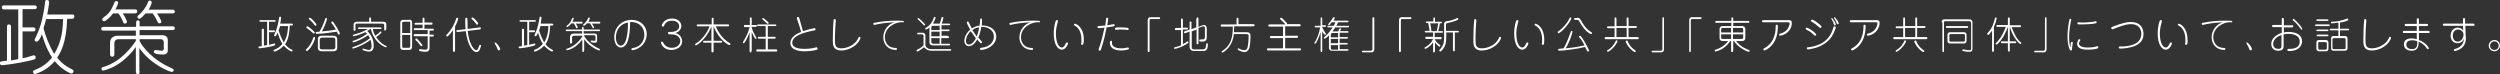<?xml version="1.0" encoding="utf-8"?>
<!-- Generator: Adobe Illustrator 18.1.1, SVG Export Plug-In . SVG Version: 6.00 Build 0)  -->
<svg version="1.1" id="レイヤー_1" xmlns="http://www.w3.org/2000/svg" xmlns:xlink="http://www.w3.org/1999/xlink" x="0px"
	 y="0px" viewBox="0 0 931.2 27.7" enable-background="new 0 0 931.2 27.7" xml:space="preserve">
<rect x="0" y="0" width="931.2" height="27.7" fill="#333333" stroke="none"/>
<g>
	<path fill="#FFFFFF" d="M2.6,10.2c0-0.6,0-1.1,0.7-1.1c0.8,0,0.8,0.5,0.8,1.1v12.3c0.8-0.1,2-0.3,2.7-0.5V3.5h-5
		c-0.5,0-1.1,0-1.1-0.7C0.7,2,1.2,2,1.8,2h10.8c0.5,0,1.1,0,1.1,0.7c0,0.7-0.5,0.7-1.1,0.7H8.4v6.8h3.7c0.6,0,1.1,0,1.1,0.7
		c0,0.8-0.5,0.8-1.1,0.8H8.4v10c1-0.2,1.6-0.3,3.1-0.8c0.3-0.1,0.9-0.3,1.1-0.3c0.3,0,0.7,0.2,0.7,0.8c0,0.6-0.2,0.7-2.3,1.2
		c-4.1,1-9.7,1.7-10.4,1.7c-0.1,0-0.6-0.1-0.6-0.8c0-0.6,0-0.6,2.6-0.9V10.2z M25,7c-0.2,9-2.6,12.8-3.7,14.5
		c2.2,2.6,3.7,3.4,5.5,4.3c0.4,0.2,0.6,0.4,0.6,0.7c0,0.4-0.4,0.9-0.8,0.9c-0.3,0-3.6-1.4-6.2-4.6c-0.8,0.8-2.5,2.9-6,4.3
		c-0.3,0.1-1.2,0.5-1.4,0.5c-0.5,0-0.7-0.6-0.7-0.9c0-0.3,0.1-0.4,0.6-0.6c2.1-0.9,4.3-1.9,6.5-4.7c-0.8-1.2-2.2-3.4-3.8-8.7
		c-0.3,0.9-1.1,2.8-1.9,2.8c-0.5,0-0.8-0.2-0.8-0.6c0-0.2,0-0.3,0.5-1.2c2.2-4.6,2.7-8.2,3.3-12C16.8,0.3,16.8,0,17.5,0
		c0.3,0,0.8,0.1,0.8,0.8c0,0.7-0.4,2.9-0.7,4.6h9c0.6,0,1.1,0,1.1,0.8C27.6,7,27.1,7,26.5,7H25z M17.2,7c-0.2,1-0.5,1.9-1,3.5
		c0.6,2.5,2.2,6.7,4,9.6c3-4.9,3.2-9.7,3.3-13H17.2z"/>
	<path fill="#FFFFFF" d="M52,26.5c0,0.5,0,1.1-0.7,1.1s-0.7-0.6-0.7-1.1v-9c-1,1.5-3.9,4.9-7.6,7c-2.5,1.4-4.6,1.8-4.6,1.8
		c-0.3,0-0.6-0.3-0.6-0.7c0-0.5,0.4-0.6,0.8-0.7c6.4-1.8,10.8-7.8,12-9.7v-0.6h-6.4c-1.3,0-1.6,0.9-1.6,1.4v4c0,0.6,0,1.1-0.8,1.1
		c-0.8,0-0.8-0.5-0.8-1.1v-4.3c0-0.2,0.1-1.2,0.9-1.8c0.6-0.5,1.5-0.6,2-0.6h6.7v-1.9H38.8c-0.5,0-1.1,0-1.1-0.7s0.5-0.7,1.1-0.7
		h11.9V8.7c0-0.5,0-1.1,0.7-1.1S52,8.2,52,8.7v1.1h12c0.6,0,1.1,0,1.1,0.7s-0.5,0.7-1.1,0.7H52v1.9h8.2c0.4,0,2.3,0,2.3,1.7v4
		c0,0.9-0.6,1.5-1.6,1.5c-0.9,0-3.6,0-3.6-1c0-0.5,0.3-0.7,0.6-0.7c0.4,0,2,0.3,2.3,0.3c0.2,0,0.8,0,0.8-0.8v-2.3
		c0-1-0.7-1.2-1.2-1.2H52v0.7c1.1,2.3,5.1,7,10.9,9.6c1.6,0.8,1.8,0.8,1.8,1.2c0,0.4-0.4,0.7-0.7,0.7c-0.6,0-7.6-2.5-12.1-8.9V26.5z
		 M42.1,5c-1,1.4-2.7,2.9-3.3,2.9c-0.5,0-0.7-0.4-0.7-0.7c0-0.3,0.1-0.5,1.5-1.5c1.6-1.3,2.2-2.8,3-4.7c0.1-0.3,0.3-0.6,0.7-0.6
		c0.4,0,0.7,0.3,0.7,0.6c0,0.5-0.6,1.8-1,2.5h7c0.6,0,1.1,0,1.1,0.7C51.1,5,50.5,5,49.9,5h-4.2c0.6,0.8,1.6,2.7,1.6,3.1
		c0,0.4-0.4,0.7-0.8,0.7c-0.4,0-0.5-0.2-0.7-0.8c-0.9-2-1.4-2.6-1.7-3H42.1z M64,3.6c0.6,0,1.1,0,1.1,0.7C65.1,5,64.6,5,64,5h-5.5
		c0.5,0.7,1.6,2.6,1.6,3.1c0,0.3-0.3,0.6-0.7,0.6c-0.4,0-0.5-0.1-0.8-0.8c-0.9-1.8-1.1-2-1.7-2.9h-2.7C53.7,5.6,52.4,7,51.9,7
		c-0.3,0-0.7-0.2-0.7-0.7c0-0.2,0-0.4,0.7-0.9c1-0.8,2.5-2.7,3.1-4.3c0.1-0.4,0.3-0.9,0.8-0.9c0.1,0,0.7,0.1,0.7,0.7
		c0,0.2-0.2,1.1-1.1,2.7H64z"/>
</g>
<g>
	<path fill="#FFFFFF" d="M97.5,11.2c0-0.3,0-0.5,0.4-0.5c0.4,0,0.4,0.2,0.4,0.5V17c0.4-0.1,0.9-0.2,1.2-0.2V8.1h-2.4
		c-0.3,0-0.5,0-0.5-0.3c0-0.3,0.3-0.3,0.5-0.3h5.1c0.3,0,0.5,0,0.5,0.3c0,0.3-0.3,0.3-0.5,0.3h-2v3.2h1.7c0.3,0,0.5,0,0.5,0.3
		c0,0.4-0.2,0.4-0.5,0.4h-1.7v4.7c0.5-0.1,0.7-0.2,1.5-0.4c0.1,0,0.4-0.1,0.5-0.1c0.2,0,0.3,0.1,0.3,0.4c0,0.3-0.1,0.3-1.1,0.6
		c-1.9,0.5-4.5,0.8-4.8,0.8c-0.1,0-0.3-0.1-0.3-0.4c0-0.3,0-0.3,1.2-0.4V11.2z M107.9,9.7c-0.1,4.2-1.2,6-1.7,6.8
		c1,1.2,1.7,1.6,2.5,2c0.2,0.1,0.3,0.2,0.3,0.3c0,0.2-0.2,0.4-0.4,0.4c-0.1,0-1.7-0.7-2.9-2.2c-0.4,0.4-1.2,1.3-2.8,2
		c-0.2,0.1-0.6,0.2-0.7,0.2c-0.3,0-0.3-0.3-0.3-0.4c0-0.2,0.1-0.2,0.3-0.3c1-0.4,2-0.9,3-2.2c-0.4-0.5-1-1.6-1.8-4.1
		c-0.2,0.4-0.5,1.3-0.9,1.3c-0.2,0-0.4-0.1-0.4-0.3c0-0.1,0-0.1,0.2-0.6c1-2.1,1.3-3.9,1.6-5.6c0.1-0.6,0.1-0.8,0.4-0.8
		c0.1,0,0.4,0,0.4,0.4c0,0.3-0.2,1.4-0.3,2.2h4.2c0.3,0,0.5,0,0.5,0.4c0,0.3-0.3,0.3-0.5,0.3H107.9z M104.3,9.7
		c-0.1,0.5-0.2,0.9-0.5,1.6c0.3,1.2,1.1,3.1,1.9,4.5c1.4-2.3,1.5-4.5,1.6-6.1H104.3z"/>
	<path fill="#FFFFFF" d="M117.4,14c0,0.5-0.7,2.4-1.7,3.7c-0.3,0.4-1.1,1.3-1.4,1.3c-0.2,0-0.4-0.2-0.4-0.4c0-0.1,0.1-0.2,0.6-0.7
		c1.3-1.3,1.8-2.8,2.2-3.9c0-0.1,0.1-0.2,0.3-0.2C117.3,13.6,117.4,13.9,117.4,14z M116.9,12.5c-0.2,0-0.2-0.1-0.7-0.5
		c-0.3-0.3-1-0.9-1.9-1.5c-0.1-0.1-0.2-0.2-0.2-0.3c0-0.3,0.2-0.4,0.4-0.4c0.4,0,2.8,2,2.8,2.5C117.2,12.3,117.1,12.5,116.9,12.5z
		 M117.5,9.6c-0.2,0-0.2-0.1-0.6-0.6c-0.1-0.1-0.5-0.7-1.6-1.7C115.1,7.2,115,7.1,115,7c0-0.3,0.3-0.4,0.4-0.4
		c0.5,0,2.6,2.3,2.5,2.7C117.8,9.5,117.7,9.6,117.5,9.6z M121,7.4c0.2-0.6,0.2-0.7,0.5-0.7c0.2,0,0.3,0.2,0.3,0.3
		c0,0.5-1,3.2-1.9,4.7c1.6-0.1,3.9-0.4,5.2-0.7c-0.5-0.9-1.2-1.9-1.4-2.1c-0.3-0.3-0.3-0.4-0.3-0.5c0-0.2,0.2-0.4,0.4-0.4
		s0.3,0.1,0.8,0.9c1.7,2.5,2,3.5,2,3.6c0,0.3-0.3,0.4-0.4,0.4c0,0-0.2,0-0.3-0.2c-0.1-0.1-0.4-0.7-0.4-0.9c-2.1,0.3-5.5,0.8-7.6,0.8
		c-0.2,0-0.3-0.2-0.3-0.4c0-0.2,0.1-0.3,0.2-0.3c0.1,0,1.1-0.1,1.2-0.1C120.1,9.9,120.6,8.5,121,7.4z M120.1,19.1
		c-0.7,0-1.7-0.1-1.7-1.3v-3.2c0-1,0.6-1.3,1.7-1.3h3.8c0.7,0,1.7,0.1,1.7,1.3v3.2c0,1-0.6,1.3-1.7,1.3H120.1z M123.9,18.4
		c0.8,0,1-0.4,1-0.8v-2.8c0-0.4-0.1-0.8-1-0.8h-3.8c-0.8,0-1,0.4-1,0.8v2.8c0,0.4,0.1,0.8,1,0.8H123.9z"/>
	<path fill="#FFFFFF" d="M143.7,17.6c-0.3,0-2.2-0.8-3.8-2.9c-1.5-2-1.7-3.8-1.8-4c-0.6,0.4-1,0.7-1.3,0.8c1.2,1.2,2.4,3,2.4,5.4
		c0,1.8-0.7,2.3-1.8,2.3c-0.6,0-1.8-0.3-2.2-0.5c-0.1-0.1-0.2-0.2-0.2-0.3c0-0.2,0.1-0.3,0.3-0.3c0.1,0,0.6,0.2,0.7,0.2
		c0.9,0.3,1.3,0.3,1.4,0.3c0.9,0,1-0.9,1-1.7c0-0.4-0.1-1.2-0.4-2.1c-2.1,1.8-6,3.3-6.5,3.3c-0.2,0-0.3-0.2-0.3-0.3
		c0-0.2,0.1-0.2,0.9-0.5c0.9-0.3,3.6-1.3,5.7-3.1c-0.2-0.4-0.4-0.7-0.7-1.1c-2.3,1.7-5.2,2.7-5.5,2.7c-0.2,0-0.3-0.2-0.3-0.3
		c0-0.2,0.1-0.3,0.8-0.5c0.4-0.1,2.7-1,4.6-2.4c-0.2-0.2-0.4-0.4-0.6-0.6c-2,1-4.3,1.5-4.4,1.5c-0.2,0-0.3-0.2-0.3-0.3
		c0-0.2,0.2-0.3,0.3-0.3c2.5-0.7,3.5-1.1,5.3-2.1h-3.2c-0.3,0-0.5,0-0.5-0.3c0-0.3,0.2-0.3,0.5-0.3h7.8c0.3,0,0.5,0,0.5,0.3
		c0,0.3-0.2,0.3-0.5,0.3h-2.7c0.1,1,0.5,1.9,0.9,2.5c0.9-0.6,1.2-0.9,1.7-1.4c0.1-0.1,0.2-0.2,0.3-0.2c0.2,0,0.3,0.2,0.3,0.3
		c0,0.4-1.4,1.4-2,1.8c0.5,0.7,1.7,2.4,3.7,3.3c0.1,0,0.3,0.1,0.3,0.3C144.1,17.4,144,17.6,143.7,17.6z M143.4,11.4
		c-0.3,0-0.3-0.3-0.3-0.5V9.4c0-0.5-0.4-0.6-0.7-0.6h-9.4c-0.6,0-0.6,0.4-0.6,0.5V11c0,0.3,0,0.5-0.3,0.5c-0.4,0-0.4-0.3-0.4-0.5
		V9.2c0-0.7,0.5-1.1,1.2-1.1h4.6V7c0-0.3,0-0.5,0.4-0.5c0.3,0,0.3,0.2,0.3,0.5v1.1h4.4c0.4,0,1.3,0,1.3,0.9v1.8
		C143.7,11.1,143.7,11.4,143.4,11.4z"/>
	<path fill="#FFFFFF" d="M152.5,7.3c0.7,0,1,0.5,1,1.1v8.9c0,0.7-0.2,1.3-1.2,1.3h-2.1c-0.8,0-1.1-0.4-1.1-1.1v-9
		c0-1,0.8-1.1,1.2-1.1H152.5z M152.8,12.2V8.6c0-0.3-0.1-0.5-0.4-0.5h-2c-0.6,0-0.6,0.3-0.6,0.6v3.6H152.8z M149.8,13v4.2
		c0,0.3,0,0.6,0.5,0.6h2c0.3,0,0.5-0.3,0.5-0.6V13H149.8z M160,12.9h1.1c0.3,0,0.5,0,0.5,0.3c0,0.4-0.2,0.4-0.5,0.4H160v4.2
		c0,0.8-0.2,1.5-1.7,1.5c-0.5,0-1.8-0.2-2-0.3c-0.1,0-0.2-0.1-0.2-0.3c0-0.2,0.1-0.4,0.3-0.4c0.1,0,0.2,0,0.3,0
		c1.2,0.2,1.2,0.2,1.6,0.2c0.6,0,1-0.1,1-0.8v-4.2h-4.7c-0.3,0-0.5,0-0.5-0.4c0-0.4,0.2-0.4,0.5-0.4h4.7v-1.5h-4.7
		c-0.3,0-0.5,0-0.5-0.3c0-0.4,0.2-0.4,0.5-0.4h2.8V9.2h-2.5c-0.3,0-0.5,0-0.5-0.3c0-0.4,0.2-0.4,0.5-0.4h2.5V7.1
		c0-0.3,0-0.5,0.3-0.5c0.4,0,0.4,0.2,0.4,0.5v1.3h2.5c0.3,0,0.5,0,0.5,0.4c0,0.4-0.2,0.4-0.5,0.4h-2.5v1.5h3c0.3,0,0.5,0,0.5,0.3
		c0,0.4-0.2,0.4-0.5,0.4H160V12.9z M157,17.2c-0.2,0-0.3-0.1-0.7-0.6c-0.4-0.7-1.2-1.4-1.3-1.5c-0.2-0.2-0.3-0.3-0.3-0.4
		c0-0.2,0.2-0.4,0.4-0.4c0.3,0,2.1,2.2,2.2,2.5C157.4,17,157.2,17.2,157,17.2z"/>
	<path fill="#FFFFFF" d="M169.5,18.8c0,0.3,0,0.5-0.4,0.5c-0.4,0-0.4-0.2-0.4-0.5v-7.6c-0.7,1.1-1.8,2.4-2.1,2.4
		c-0.2,0-0.4-0.2-0.4-0.4c0-0.1,0-0.2,0.4-0.5c2.1-2.3,2.8-4.3,3.3-5.7c0.1-0.2,0.1-0.4,0.4-0.4c0.2,0,0.4,0.1,0.4,0.3
		c0,0.2-0.4,1.5-1.2,3V18.8z M178.6,10.2c0.3,0,0.5-0.1,0.5,0.4c0,0.3-0.2,0.3-0.5,0.4l-4.4,0.5c0.4,4.2,2.1,7.2,3.3,7.2
		c0.4,0,0.7-0.8,0.9-1.4c0.1-0.4,0.2-0.6,0.4-0.6c0.1,0,0.4,0.1,0.4,0.3c0,0.2-0.3,0.9-0.4,1.2c-0.2,0.5-0.5,1.2-1.3,1.2
		c-1.6,0-3.4-2.9-4-7.8l-2.9,0.3c-0.3,0-0.6,0.1-0.6-0.4c0-0.3,0.2-0.3,0.5-0.3l2.9-0.3c-0.1-1.1-0.1-2.6-0.1-3.4
		c0-0.6,0-0.9,0.4-0.9c0.4,0,0.4,0.2,0.4,0.7c0,1.7,0.1,2.8,0.1,3.5L178.6,10.2z M177.7,9.2c-0.2,0-0.2-0.1-0.5-0.5
		c-0.8-1-0.8-1-1.4-1.5c-0.1-0.1-0.2-0.1-0.2-0.3c0-0.1,0.1-0.4,0.4-0.4c0.4,0,2.1,1.8,2.1,2.2C178.1,9.1,177.8,9.2,177.7,9.2z"/>
	<path fill="#FFFFFF" d="M185.5,18.7c-0.1-0.1-0.4-1-0.5-1.2c-0.1-0.2-0.8-1.4-0.8-1.5c0-0.1,0.1-0.2,0.2-0.2c0.5,0,1.9,1.8,1.9,2.5
		c0,0.3-0.2,0.4-0.4,0.4C185.7,18.8,185.6,18.8,185.5,18.7z"/>
	<path fill="#FFFFFF" d="M194.4,11.2c0-0.3,0-0.5,0.4-0.5c0.4,0,0.4,0.2,0.4,0.5V17c0.4-0.1,0.9-0.2,1.2-0.2V8.1H194
		c-0.3,0-0.5,0-0.5-0.3c0-0.3,0.3-0.3,0.5-0.3h5.1c0.3,0,0.5,0,0.5,0.3c0,0.3-0.3,0.3-0.5,0.3h-2v3.2h1.7c0.3,0,0.5,0,0.5,0.3
		c0,0.4-0.2,0.4-0.5,0.4h-1.7v4.7c0.5-0.1,0.7-0.2,1.5-0.4c0.1,0,0.4-0.1,0.5-0.1c0.2,0,0.3,0.1,0.3,0.4c0,0.3-0.1,0.3-1.1,0.6
		c-1.9,0.5-4.5,0.8-4.8,0.8c-0.1,0-0.3-0.1-0.3-0.4c0-0.3,0-0.3,1.2-0.4V11.2z M204.9,9.7c-0.1,4.2-1.2,6-1.7,6.8
		c1,1.2,1.7,1.6,2.5,2c0.2,0.1,0.3,0.2,0.3,0.3c0,0.2-0.2,0.4-0.4,0.4c-0.1,0-1.7-0.7-2.9-2.2c-0.4,0.4-1.2,1.3-2.8,2
		c-0.2,0.1-0.6,0.2-0.7,0.2c-0.3,0-0.3-0.3-0.3-0.4c0-0.2,0.1-0.2,0.3-0.3c1-0.4,2-0.9,3-2.2c-0.4-0.5-1-1.6-1.8-4.1
		c-0.2,0.4-0.5,1.3-0.9,1.3c-0.2,0-0.4-0.1-0.4-0.3c0-0.1,0-0.1,0.2-0.6c1-2.1,1.3-3.9,1.6-5.6c0.1-0.6,0.1-0.8,0.4-0.8
		c0.1,0,0.4,0,0.4,0.4c0,0.3-0.2,1.4-0.3,2.2h4.2c0.3,0,0.5,0,0.5,0.4c0,0.3-0.3,0.3-0.5,0.3H204.9z M201.3,9.7
		c-0.1,0.5-0.2,0.9-0.5,1.6c0.3,1.2,1.1,3.1,1.9,4.5c1.4-2.3,1.5-4.5,1.6-6.1H201.3z"/>
	<path fill="#FFFFFF" d="M217.5,18.9c0,0.2,0,0.5-0.3,0.5c-0.3,0-0.3-0.3-0.3-0.5v-4.2c-0.5,0.7-1.8,2.3-3.5,3.2
		c-1.2,0.7-2.1,0.8-2.2,0.8c-0.1,0-0.3-0.1-0.3-0.3c0-0.2,0.2-0.3,0.4-0.3c3-0.9,5.1-3.6,5.6-4.5v-0.3h-3c-0.6,0-0.8,0.4-0.8,0.6
		v1.8c0,0.3,0,0.5-0.4,0.5c-0.4,0-0.4-0.2-0.4-0.5v-2c0-0.1,0.1-0.5,0.4-0.9c0.3-0.2,0.7-0.3,1-0.3h3.1v-0.9h-5.6
		c-0.3,0-0.5,0-0.5-0.3c0-0.3,0.3-0.3,0.5-0.3h5.6v-0.5c0-0.2,0-0.5,0.3-0.5c0.3,0,0.3,0.3,0.3,0.5V11h5.6c0.3,0,0.5,0,0.5,0.3
		c0,0.3-0.3,0.3-0.5,0.3h-5.6v0.9h3.9c0.2,0,1.1,0,1.1,0.8v1.9c0,0.4-0.3,0.7-0.7,0.7c-0.4,0-1.7,0-1.7-0.5c0-0.2,0.1-0.3,0.3-0.3
		c0.2,0,0.9,0.1,1.1,0.1c0.1,0,0.4,0,0.4-0.4v-1.1c0-0.5-0.3-0.6-0.6-0.6h-3.6v0.3c0.5,1.1,2.4,3.2,5.1,4.5c0.8,0.4,0.8,0.4,0.8,0.6
		c0,0.2-0.2,0.3-0.3,0.3c-0.3,0-3.5-1.2-5.6-4.2V18.9z M212.8,8.8c-0.5,0.6-1.3,1.3-1.5,1.3c-0.2,0-0.3-0.2-0.3-0.3
		c0-0.2,0.1-0.2,0.7-0.7c0.7-0.6,1-1.3,1.4-2.2c0.1-0.1,0.1-0.3,0.3-0.3c0.2,0,0.3,0.2,0.3,0.3c0,0.2-0.3,0.8-0.5,1.2h3.3
		c0.3,0,0.5,0,0.5,0.3c0,0.4-0.2,0.4-0.5,0.4h-2c0.3,0.4,0.7,1.2,0.7,1.4c0,0.2-0.2,0.3-0.4,0.3c-0.2,0-0.2-0.1-0.3-0.4
		c-0.4-0.9-0.7-1.2-0.8-1.4H212.8z M223.1,8.1c0.3,0,0.5,0,0.5,0.3c0,0.4-0.2,0.4-0.5,0.4h-2.6c0.2,0.3,0.8,1.2,0.8,1.4
		c0,0.2-0.1,0.3-0.3,0.3c-0.2,0-0.2-0.1-0.4-0.4c-0.4-0.8-0.5-0.9-0.8-1.4h-1.2c-0.2,0.3-0.8,0.9-1.1,0.9c-0.2,0-0.3-0.1-0.3-0.3
		c0-0.1,0-0.2,0.3-0.4c0.5-0.4,1.2-1.2,1.5-2c0.1-0.2,0.1-0.4,0.4-0.4c0.1,0,0.3,0.1,0.3,0.3c0,0.1-0.1,0.5-0.5,1.3H223.1z"/>
	<path fill="#FFFFFF" d="M235.5,18.7c-0.3,0-0.3-0.3-0.3-0.4c0-0.3,0.3-0.4,0.5-0.4c1-0.2,2.6-0.5,3.7-2.5c0.5-0.9,0.6-1.7,0.6-2.5
		c0-2.3-1.5-4.8-5.3-4.7c0,4.6-0.7,7-1.2,7.9c-0.5,0.9-1.3,1.6-2.2,1.6c-1.7,0-2.5-1.9-2.5-3.8c0-3.7,2.7-6.5,6.5-6.5
		c3,0,5.6,2,5.6,5.4C240.7,17.3,236.7,18.7,235.5,18.7z M229.4,14c0,2.1,1.1,3,1.8,3c2.9,0,2.7-8.5,2.7-8.6
		C231.4,8.8,229.4,10.8,229.4,14z"/>
	<path fill="#FFFFFF" d="M249.2,12.7c-0.3,0-0.4-0.2-0.4-0.4c0-0.2,0.1-0.4,0.4-0.4h0.6c1.5,0,3.2-0.6,3.2-2.1
		c0-1.2-1.1-2.1-2.7-2.1c-1.3,0-2.4,0.5-2.9,1.8c-0.1,0.3-0.2,0.4-0.5,0.4c-0.3,0-0.4-0.3-0.4-0.4c0-0.4,0.9-2.6,3.8-2.6
		c2.5,0,3.5,1.6,3.5,2.8c0,0.6-0.3,1.3-0.8,1.8c-0.4,0.4-0.8,0.6-1.4,0.8c2.1,0.5,2.5,2.4,2.5,3.1c0,1.7-1.6,3.2-4,3.2
		c-3.1,0-3.9-2.4-3.9-2.7c0-0.3,0.2-0.4,0.4-0.4c0.2,0,0.3,0.1,0.5,0.5c0.9,1.8,2.8,1.8,3.2,1.8c2.2,0,3.1-1.5,3.1-2.5
		c0-1.1-0.9-2.5-3.3-2.5H249.2z"/>
	<path fill="#FFFFFF" d="M265.8,9.8v5.4h2.7c0.3,0,0.5,0,0.5,0.3c0,0.4-0.2,0.4-0.5,0.4h-2.7V19c0,0.3,0,0.5-0.4,0.5
		c-0.4,0-0.4-0.2-0.4-0.5v-3.1h-2.6c-0.3,0-0.5,0-0.5-0.3c0-0.4,0.2-0.4,0.5-0.4h2.6V9.8h0c-0.5,1.4-1.6,3.4-3.2,5.1
		c-0.4,0.5-2.2,2-2.6,2c-0.3,0-0.3-0.3-0.3-0.3c0-0.2,0.1-0.3,0.9-0.8c1.2-0.8,3.5-3.2,4.5-6h-4.3c-0.3,0-0.5,0-0.5-0.3
		c0-0.3,0.2-0.4,0.5-0.4h5.1v-2c0-0.3,0-0.5,0.3-0.5c0.4,0,0.4,0.2,0.4,0.5v2h5.3c0.3,0,0.5,0,0.5,0.3c0,0.4-0.2,0.4-0.5,0.4h-4.5
		c0.5,1.2,2,4.3,4.8,6c0.6,0.4,0.7,0.4,0.7,0.6c0,0.2-0.2,0.4-0.4,0.4C271.2,16.8,267.7,14.7,265.8,9.8L265.8,9.8z"/>
	<path fill="#FFFFFF" d="M279.9,19c0,0.3,0,0.5-0.3,0.5c-0.4,0-0.4-0.2-0.4-0.5v-7c-0.4,1.2-1.1,2.8-1.8,3.8
		c-0.1,0.1-0.2,0.3-0.4,0.3c-0.2,0-0.3-0.2-0.3-0.3c0-0.1,0.1-0.2,0.2-0.4c1.5-2.4,2.1-4.4,2.3-5.3h-1.6c-0.3,0-0.5,0-0.5-0.4
		c0-0.4,0.2-0.4,0.5-0.4h1.7V7c0-0.3,0-0.5,0.3-0.5c0.4,0,0.4,0.2,0.4,0.5v2.3h1.4c0.3,0,0.5,0,0.5,0.3c0,0.4-0.2,0.4-0.5,0.4h-1.4
		v0.3c0.4,1.4,1,2.4,1.7,3.7c0,0.1,0.1,0.2,0.1,0.2c0,0.2-0.2,0.3-0.3,0.3c-0.4,0-1.1-1.7-1.5-2.5V19z M286,13.7h2.4
		c0.3,0,0.5,0,0.5,0.3c0,0.4-0.2,0.4-0.5,0.4H286v4h3c0.3,0,0.5,0,0.5,0.4s-0.2,0.4-0.5,0.4h-6.8c-0.3,0-0.5,0-0.5-0.4
		s0.2-0.4,0.5-0.4h3v-4h-2.4c-0.3,0-0.5,0-0.5-0.3c0-0.4,0.2-0.4,0.5-0.4h2.4V9.7h-2.7c-0.2,0-0.5,0-0.5-0.3c0-0.3,0.3-0.3,0.5-0.3
		h6.2c0.2,0,0.5,0,0.5,0.3c0,0.3-0.3,0.3-0.5,0.3H286V13.7z M286,8.9c-0.2,0-0.2-0.1-0.8-0.6c-0.2-0.2-1.1-1-1.2-1.1
		c-0.1-0.1-0.1-0.1-0.1-0.2c0-0.2,0.2-0.3,0.3-0.3c0.2,0,0.8,0.5,1.1,0.8c1,0.8,1,0.9,1,1C286.3,8.9,286,8.9,286,8.9z"/>
	<path fill="#FFFFFF" d="M304.3,18.5c-0.9,0.4-3.4,0.6-4.6,0.6c-1,0-5.3,0-5.3-3.1c0-2.2,2.4-3.5,4-4.1c-0.2-0.7-0.9-3.1-1.2-3.9
		c-0.4-1.1-0.4-1.2-0.4-1.3c0-0.3,0.3-0.4,0.5-0.4c0.2,0,0.3,0.1,0.4,0.4c0.2,0.6,0.2,0.6,1.4,4.9c2.5-0.8,4-1.1,4.2-1.1
		c0.1,0,0.5,0,0.5,0.4c0,0.3-0.1,0.4-0.9,0.5c-3.4,0.7-7.8,1.9-7.8,4.5c0,2,2.6,2.3,4.7,2.3c1.1,0,2.2-0.1,3.1-0.3
		c0.2,0,1-0.3,1.2-0.3c0.2,0,0.4,0.2,0.4,0.4C304.6,18.4,304.4,18.5,304.3,18.5z"/>
	<path fill="#FFFFFF" d="M319,16.5c-1.5,1.4-3.6,2.3-5.6,2.3c-3.2,0-3.2-2.2-3.2-3.8c0-2.5,0.1-5.6,0.3-7.4c0-0.2,0-0.5,0.4-0.5
		c0.3,0,0.4,0.2,0.4,0.4c0,0.1,0,0.3,0,0.4c0,0.4-0.2,2.4-0.2,2.9c-0.1,1.5-0.1,3.5-0.1,3.9c0,2,0,3.3,2.4,3.3c1.8,0,5-1,6.3-3.8
		c0.2-0.4,0.2-0.5,0.4-0.5c0.1,0,0.4,0.1,0.4,0.4C320.5,14.4,320.1,15.4,319,16.5z"/>
	<path fill="#FFFFFF" d="M336.1,8.3c-0.1,0-0.5,0-0.6,0c-1.8,0-5.9,1.7-5.9,5.6c0,1.3,0.7,3.6,3.3,3.9c0.2,0,0.9,0.1,1,0.1
		c0,0,0.2,0.1,0.2,0.3c0,0.4-0.3,0.4-0.4,0.4c-2.8,0-4.7-2-4.7-4.7c0-2.6,1.7-4.9,4.2-5.6c-1.8,0.1-3.7,0.2-6.2,0.7
		c-0.2,0-1.2,0.3-1.3,0.3c-0.2,0-0.4-0.2-0.4-0.4c0-0.4,0.2-0.4,0.4-0.4c2.8-0.6,5.6-0.8,8.4-0.8c2.5,0,2.6,0.1,2.6,0.4
		S336.3,8.3,336.1,8.3z"/>
	<path fill="#FFFFFF" d="M344,13.5c0-0.3-0.1-0.7-0.5-0.7h-1.4c-0.3,0-0.5,0-0.5-0.3s0.3-0.3,0.5-0.3h1.7c0,0,0.9,0.1,0.9,1.1v3.4
		c0,0.9,0.9,1.3,1.1,1.4c0.4,0.2,0.7,0.2,1.7,0.2h6.3c0.3,0,0.5,0,0.5,0.3c0,0.3-0.3,0.3-0.5,0.3H347c-1.1,0-2.1-0.4-2.8-1.3
		c-0.6,0.5-2.2,1.6-2.5,1.6c-0.2,0-0.3-0.2-0.3-0.4c0-0.2,0.2-0.3,0.3-0.3c0.5-0.3,1.3-0.6,2.3-1.6c0-0.1,0-0.2,0-0.3V13.5z
		 M344.6,9.2c0,0.1,0,0.3-0.3,0.3c-0.1,0-0.2-0.1-0.3-0.2c-0.2-0.2-1.3-1.4-1.8-1.8c-0.4-0.3-0.4-0.3-0.4-0.5c0-0.2,0.1-0.3,0.3-0.3
		C342.3,6.7,344.6,8.9,344.6,9.2z M353,13.5c0.3,0,0.5,0,0.5,0.3c0,0.4-0.2,0.4-0.5,0.4h-2.4v2.1h2.8c0.2,0,0.5,0,0.5,0.3
		c0,0.3-0.3,0.3-0.5,0.3h-5.7c-1.5,0-1.5-0.8-1.5-1.3v-5.3c-0.5,0.4-1.1,0.7-1.3,0.7c-0.2,0-0.3-0.1-0.3-0.3c0-0.2,0.1-0.2,0.2-0.3
		c0.6-0.4,2-1.2,2.7-3c0.4-1,0.4-1.1,0.6-1.1c0.2,0,0.4,0.1,0.4,0.3c0,0.2-0.4,1.2-1,2.2h2.5c0.3-0.9,0.5-1.3,0.7-2.2
		c0-0.2,0.1-0.3,0.3-0.3c0.2,0,0.4,0.1,0.4,0.3c0,0.1-0.2,1.1-0.6,2.2h2.6c0.2,0,0.5,0,0.5,0.3s-0.3,0.3-0.5,0.3h-2.7v1.6h2.5
		c0.3,0,0.5,0,0.5,0.3c0,0.3-0.3,0.3-0.5,0.3h-2.5v1.7H353z M350,9.6h-2.6c-0.1,0-0.5,0.1-0.5,0.6v1h3.1V9.6z M350,13.5v-1.7h-3.1
		v1.7H350z M346.9,14.2v1.4c0,0.2,0.1,0.7,0.8,0.7h2.3v-2.1H346.9z"/>
	<path fill="#FFFFFF" d="M365.4,18.6c-0.3,0-0.4-0.3-0.4-0.4c0-0.3,0.3-0.3,0.4-0.4c3.7-0.3,4.8-2.6,4.8-4.2c0-2.3-2.2-3.7-4.7-3.6
		c-0.1,0.9-0.5,2.7-1.1,4c0.2,0.2,1.2,1.3,1.3,1.5c0,0.1,0.1,0.2,0.1,0.3c0,0.2-0.2,0.3-0.4,0.3c-0.3,0-1.1-1.1-1.4-1.4
		c-0.2,0.3-1.3,2.5-3.1,2.5c-0.8,0-1.7-0.6-1.7-2c0-1.1,0.5-2.7,2.2-4.2c-0.9-1.4-1.3-2.5-1.3-2.6c0-0.3,0.3-0.4,0.4-0.4
		c0.1,0,0.2,0.1,0.3,0.2c0.4,0.7,0.8,1.8,1.2,2.4c1.2-0.8,2.3-1,2.9-1.1c0.1-0.7,0.1-1.6,0.2-2.3c0-0.2,0.1-0.3,0.4-0.3
		c0.3,0,0.3,0.3,0.3,0.6c0,0.8-0.1,1.7-0.1,2c2.6-0.1,5.4,1.2,5.4,4.3C370.9,17.1,367.3,18.6,365.4,18.6z M361.6,11.6
		c-1.1,1-1.8,2.3-1.8,3.7c0,0.6,0.3,1.3,1.1,1.3c1.3,0,2.2-1.6,2.6-2.3C362.8,13.3,362.2,12.5,361.6,11.6z M362.2,11.2
		c0.4,0.6,1.1,1.7,1.6,2.4c0.6-1.4,0.9-3.2,0.9-3.4C363.8,10.3,363.1,10.5,362.2,11.2z"/>
	<path fill="#FFFFFF" d="M386.8,8.3c-0.1,0-0.5,0-0.6,0c-1.8,0-5.9,1.7-5.9,5.6c0,1.3,0.7,3.6,3.3,3.9c0.2,0,0.9,0.1,1,0.1
		c0,0,0.2,0.1,0.2,0.3c0,0.4-0.3,0.4-0.4,0.4c-2.8,0-4.7-2-4.7-4.7c0-2.6,1.7-4.9,4.2-5.6c-1.8,0.1-3.7,0.2-6.2,0.7
		c-0.2,0-1.2,0.3-1.3,0.3c-0.2,0-0.4-0.2-0.4-0.4c0-0.4,0.2-0.4,0.4-0.4c2.8-0.6,5.6-0.8,8.4-0.8c2.5,0,2.6,0.1,2.6,0.4
		S387,8.3,386.8,8.3z"/>
	<path fill="#FFFFFF" d="M395.5,18.5c-1.5,0-3-2-3-6c0-2.8,0.7-4.7,0.8-4.8c0,0,0.1-0.2,0.4-0.2c0.1,0,0.2,0,0.2,0
		c0.1,0.1,0.2,0.2,0.2,0.3c0,0-0.2,0.5-0.2,0.8c-0.4,1.5-0.6,2.5-0.6,3.9c0,3.6,1.2,5.2,2.2,5.2c0.6,0,1-0.5,1.4-1.4
		c0.2-0.3,0.2-0.5,0.5-0.5c0.2,0,0.4,0.1,0.4,0.4S397,18.5,395.5,18.5z M403.4,16.6c-0.1,0.1-0.2,0.1-0.4,0.1c-0.1,0-0.3,0-0.3-0.4
		c0-0.1,0.1-0.5,0.1-0.6c0-0.4,0-0.8,0-1.1c0-2-0.7-4.1-2.4-5c-0.3-0.2-0.4-0.2-0.4-0.4c0-0.2,0.2-0.4,0.4-0.4
		c0.2,0,0.6,0.3,0.9,0.4c2.4,1.7,2.4,4.8,2.4,5.6C403.7,15.2,403.7,16.3,403.4,16.6z"/>
	<path fill="#FFFFFF" d="M412,7c0-0.2,0.1-0.4,0.4-0.4c0.4,0,0.4,0.3,0.4,0.4c0,0.3-0.3,2-0.4,2.4c0.4,0,2.2-0.4,2.4-0.4
		c0.2,0,0.4,0.1,0.4,0.4c0,0.2-0.1,0.3-0.4,0.4c-0.3,0.1-1.8,0.3-2.6,0.4c-0.9,4.9-2.1,8.3-2.2,8.4c-0.1,0.2-0.2,0.3-0.4,0.3
		c-0.2,0-0.4-0.1-0.4-0.3c0-0.1,0.1-0.4,0.1-0.5c1.1-3,1.6-5.6,2.1-7.8c-0.4,0.1-1.9,0.2-2.2,0.2c-0.3,0-0.4-0.1-0.4-0.4
		c0-0.2,0.1-0.4,0.4-0.4c0.3,0,2.1-0.2,2.5-0.2C411.8,8.7,411.9,7.6,412,7z M414.2,15.5c0,0.2,0,0.6,0,0.8c0.1,0.6,0.7,1.7,3.4,1.7
		c1.2,0,1.9-0.2,2.4-0.3c0.1,0,0.2,0,0.2,0c0.2,0,0.3,0.2,0.3,0.4c0,0.2-0.1,0.3-0.2,0.3c-0.2,0.1-1.3,0.4-2.7,0.4
		c-1.9,0-4.2-0.5-4.2-2.9c0-0.5,0.1-0.7,0.5-0.7C414,15.2,414.2,15.2,414.2,15.5z M420,11.2c-0.1,0-0.1,0-0.4-0.1
		c-0.3,0-0.9-0.1-1.9-0.1c-0.6,0-1.1,0-1.6,0.1c-0.2,0-0.4,0-0.4,0c-0.4,0-0.4-0.3-0.4-0.4c0-0.2,0.1-0.3,0.3-0.4
		c0.2-0.1,1.6-0.1,2.2-0.1c1,0,1.9,0.1,2.3,0.2c0.3,0.1,0.3,0.2,0.3,0.4C420.4,11.1,420.3,11.2,420,11.2z"/>
	<path fill="#FFFFFF" d="M431.7,7.1h-3.1c-0.4,0-0.4,0.4-0.4,0.6v11.3c0,0.4-0.3,0.4-0.4,0.4c-0.3,0-0.3-0.3-0.3-0.4V7.8
		c0-0.5,0-1.4,1.1-1.4h3.1c0.1,0,0.4,0,0.4,0.3C432.2,7.1,431.9,7.1,431.7,7.1z"/>
	<path fill="#FFFFFF" d="M440.4,16.5c0.4-0.2,0.9-0.4,1.5-0.8c0.3-0.2,0.4-0.3,0.4-0.3c0.3,0,0.4,0.3,0.4,0.4c0,0.2-0.5,0.5-1,0.8
		c-2.4,1.4-4.1,1.6-4.1,1.6c-0.2,0-0.3-0.1-0.3-0.3c0-0.1,0.1-0.3,0.3-0.3c1.5-0.4,1.6-0.4,2.3-0.7v-5.7h-1.8c-0.3,0-0.5,0-0.5-0.4
		c0-0.3,0.3-0.4,0.5-0.4h1.8V7.4c0-0.3,0-0.5,0.3-0.5c0.4,0,0.4,0.3,0.4,0.5v2.9h1.4c0.3,0,0.5,0,0.5,0.4c0,0.3-0.3,0.3-0.5,0.3
		h-1.4V16.5z M445.7,7c0-0.3,0-0.5,0.3-0.5c0.4,0,0.4,0.2,0.4,0.5V10l1.6-0.6c0.1,0,0.2-0.1,0.4-0.1c1,0,1.1,1,1.1,1.4v3
		c0,0.8,0,1.8-1.8,1.8c-0.9,0-1-0.2-1-0.4c0-0.2,0.1-0.4,0.3-0.4c0.1,0,0.5,0,0.6,0c1.2,0,1.2-0.4,1.2-1.2v-2.9c0-0.3,0-0.8-0.5-0.8
		c-0.1,0-0.2,0-0.2,0l-1.7,0.6v5.6c0,0.3,0,0.5-0.3,0.5c-0.4,0-0.4-0.2-0.4-0.5V11l-1.8,0.7v5.9c0,0.7,0.5,0.8,1,0.8h2.9
		c1.1,0,1.3-0.4,1.4-1.3c0.1-0.9,0.1-1,0.4-1s0.3,0.3,0.3,0.4c0,2.5-1,2.5-2.1,2.5h-2.9c-1.2,0-1.8-0.6-1.8-1.5v-5.7l-1.5,0.5
		c-0.1,0-0.2,0.1-0.3,0.1c-0.1,0-0.3-0.2-0.3-0.4s0.2-0.3,0.4-0.4l1.7-0.6V8.5c0-0.3,0-0.5,0.3-0.5c0.4,0,0.4,0.2,0.4,0.5v2.4
		l1.8-0.7V7z"/>
	<path fill="#FFFFFF" d="M460.6,9V7.1c0-0.3,0-0.5,0.4-0.5c0.3,0,0.3,0.3,0.3,0.5V9h5.5c0.3,0,0.5,0,0.5,0.4c0,0.4-0.3,0.4-0.5,0.4
		h-7.1c0,1.4-0.1,1.8-0.1,2.2h4.8c1.2,0,1.4,0.7,1.4,1.4c0,0.8-0.1,3.1-0.4,4.3c-0.1,0.5-0.6,1.7-1.9,1.7c-0.8,0-2-0.6-2.2-0.7
		c-0.1-0.1-0.3-0.3-0.3-0.4c0-0.3,0.2-0.3,0.3-0.3c0.1,0,0.6,0.3,0.9,0.4c0.4,0.2,0.9,0.3,1.3,0.3c0.8,0,1.1-0.7,1.2-1.1
		c0.3-1.2,0.4-3.3,0.4-3.9c0-0.6,0-1-0.8-1h-4.7c-0.2,1.6-0.6,3.2-1.9,4.9c-0.9,1.1-2.1,2-2.4,2c-0.1,0-0.3-0.1-0.3-0.3
		c0-0.1,0-0.1,0.1-0.2c0.1-0.1,0.6-0.4,0.7-0.5c2.6-1.9,3.4-4.5,3.4-8.7h-4c-0.3,0-0.5,0-0.5-0.4c0-0.4,0.2-0.4,0.5-0.4H460.6z"/>
	<path fill="#FFFFFF" d="M478.1,9.9H473c-0.2,0-0.6,0-0.6-0.4c0-0.4,0.4-0.4,0.6-0.4h5.8c-0.9-1-1-1.1-1.5-1.5
		c-0.4-0.4-0.5-0.4-0.5-0.6c0-0.2,0.2-0.4,0.4-0.4c0.3,0,1,0.7,1.2,1c1,1,1,1,1,1.2c0,0.1,0,0.2-0.1,0.2h4.6c0.2,0,0.6,0,0.6,0.4
		c0,0.4-0.3,0.4-0.6,0.4h-5.2v3.5h4.3c0.2,0,0.5,0,0.5,0.4c0,0.4-0.4,0.4-0.5,0.4h-4.3V18h5.4c0.1,0,0.5,0,0.5,0.4
		c0,0.4-0.4,0.4-0.5,0.4h-11.7c-0.1,0-0.5,0-0.5-0.4c0-0.4,0.4-0.4,0.5-0.4h5.5v-3.8h-4.4c-0.2,0-0.5,0-0.5-0.4
		c0-0.4,0.4-0.4,0.5-0.4h4.4V9.9z"/>
	<path fill="#FFFFFF" d="M492.5,18.9c0,0.3,0,0.5-0.3,0.5c-0.3,0-0.3-0.3-0.3-0.5v-7c-0.3,1.2-1,3-1.7,4.1c-0.1,0.2-0.2,0.3-0.3,0.3
		c-0.1,0-0.3-0.1-0.3-0.3c0-0.1,0-0.2,0.1-0.2c0.6-1,1.6-2.8,2-5.6h-1.5c-0.3,0-0.5,0-0.5-0.3s0.3-0.3,0.5-0.3h1.7V7
		c0-0.3,0-0.5,0.3-0.5c0.3,0,0.3,0.3,0.3,0.5v2.4h0.9c0.3,0,0.5,0,0.5,0.3s-0.2,0.3-0.5,0.3h-0.9v0.1c0.2,0.5,0.6,1.3,1,1.9
		c0.3,0.4,0.4,0.6,0.4,0.7c0,0.2-0.2,0.3-0.3,0.3c-0.3,0-1-1-1.1-1.4V18.9z M497.3,10.3c-0.3,0.5-0.6,0.9-1,1.4h2.1
		c0.1-0.1,0.4-0.8,0.5-1c0.1-0.1,0.1-0.2,0.3-0.2c0.2,0,0.3,0.1,0.3,0.3c0,0.1,0,0.2-0.4,0.8h2.7c0.2,0,0.5,0,0.5,0.3
		c0,0.3-0.3,0.3-0.5,0.3H499v1.6h2.6c0.3,0,0.5,0,0.5,0.3c0,0.3-0.3,0.3-0.5,0.3H499v1.6h2.5c0.2,0,0.5,0,0.5,0.3
		c0,0.3-0.3,0.3-0.5,0.3H499v1.7h2.8c0.2,0,0.5,0,0.5,0.3c0,0.3-0.3,0.3-0.5,0.3h-5.7c-0.6,0-1.1-0.4-1.1-1.1v-4.6
		c-0.4,0.4-1.3,1.2-1.5,1.2c-0.1,0-0.4-0.1-0.4-0.3c0-0.1,0.1-0.2,0.3-0.4c0.8-0.7,1.6-1.4,3-3.5h-1.5c-0.2,0-0.5,0-0.5-0.3
		c0-0.3,0.3-0.3,0.5-0.3h1.9c0.4-0.6,0.5-1,0.6-1.3H496c-0.7,1-0.8,1.1-1,1.1c-0.1,0-0.3-0.2-0.3-0.3c0-0.1,0-0.1,0.2-0.3
		c0.7-0.8,0.9-1.1,1.6-2.2c0.1-0.1,0.1-0.2,0.3-0.2s0.4,0.1,0.4,0.3c0,0.2-0.4,0.8-0.5,1h5.1c0.3,0,0.5,0,0.5,0.3
		c0,0.3-0.3,0.3-0.5,0.3h-3.4c-0.3,0.7-0.5,1-0.6,1.3h4.2c0.2,0,0.5,0,0.5,0.3c0,0.3-0.3,0.3-0.5,0.3H497.3z M498.4,13.9v-1.6h-2.2
		c-0.3,0-0.5,0.4-0.5,0.8v0.8H498.4z M498.4,16.1v-1.6h-2.7v1.6H498.4z M495.7,16.8v1c0,0.7,0.3,0.7,0.8,0.7h1.9v-1.7H495.7z"/>
	<path fill="#FFFFFF" d="M510.8,18.8c0.4,0,0.4-0.4,0.4-0.6V6.8c0-0.4,0.3-0.4,0.4-0.4c0.3,0,0.3,0.3,0.3,0.4v11.3
		c0,0.5,0,1.4-1.1,1.4h-3.1c-0.1,0-0.4,0-0.4-0.3c0-0.3,0.3-0.3,0.4-0.3H510.8z"/>
	<path fill="#FFFFFF" d="M525.3,7.1h-3.1c-0.4,0-0.4,0.4-0.4,0.6v11.3c0,0.4-0.3,0.4-0.4,0.4c-0.3,0-0.3-0.3-0.3-0.4V7.8
		c0-0.5,0-1.4,1.1-1.4h3.1c0.1,0,0.4,0,0.4,0.3C525.8,7.1,525.5,7.1,525.3,7.1z"/>
	<path fill="#FFFFFF" d="M533.8,15.8c-1.1,1.6-2.7,2.4-2.9,2.4c-0.1,0-0.3-0.1-0.3-0.3c0-0.2,0.1-0.3,0.4-0.4c1.6-0.9,2.4-2,2.8-3
		h-2.4c-0.3,0-0.5,0-0.5-0.4c0-0.4,0.2-0.4,0.5-0.4h2.4v-1.6h-2.6c-0.3,0-0.5,0-0.5-0.3c0-0.3,0.3-0.3,0.5-0.3h1.3
		c-0.2-1.1-0.2-1.4-0.5-2.9h-0.4c-0.3,0-0.5,0-0.5-0.3c0-0.3,0.3-0.3,0.5-0.3h2.3V7c0-0.3,0-0.5,0.3-0.5c0.3,0,0.3,0.3,0.3,0.5v1.1
		h2.1c0.3,0,0.5,0,0.5,0.3c0,0.3-0.3,0.3-0.5,0.3h-0.3c-0.1,1-0.3,1.9-0.6,2.9h1.3c0.3,0,0.5,0,0.5,0.3c0,0.3-0.3,0.3-0.5,0.3h-2.6
		v1.6h2.1c0.3,0,0.5,0,0.5,0.4c0,0.4-0.3,0.4-0.5,0.4h-2.1c0.5,1.1,1.6,1.9,1.8,2c0.1,0.1,0.3,0.2,0.3,0.4c0,0.3-0.2,0.4-0.3,0.4
		c-0.3,0-1.3-1-1.7-1.6v3.2c0,0.3,0,0.5-0.4,0.5c-0.3,0-0.3-0.3-0.3-0.5V15.8z M535.1,11.6c0.3-1.1,0.4-1.3,0.6-2.9h-3
		c0.3,1.1,0.5,2.7,0.5,2.9H535.1z M538.7,13.9c0,2-0.3,3.1-1.1,4.2c-0.2,0.3-0.8,1.1-1.1,1.1c-0.2,0-0.4-0.2-0.4-0.4
		c0-0.1,0-0.1,0.1-0.2c1.5-1.7,1.7-2.7,1.7-4.7V9c0-1,0.7-1.1,1.1-1.1c1.2-0.2,2.4-0.5,3.6-1.1c0.1-0.1,0.2-0.1,0.3-0.1
		c0.1,0,0.3,0,0.3,0.4s-1.8,1-3.7,1.4c-0.7,0.2-0.9,0.2-0.9,0.7v2.3h4.3c0.3,0,0.5,0,0.5,0.3c0,0.3-0.3,0.3-0.5,0.3h-1v6.5
		c0,0.3,0,0.5-0.3,0.5c-0.4,0-0.4-0.2-0.4-0.5v-6.5h-2.5V13.9z"/>
	<path fill="#FFFFFF" d="M557.6,16.5c-1.5,1.4-3.6,2.3-5.6,2.3c-3.2,0-3.2-2.2-3.2-3.8c0-2.5,0.1-5.6,0.3-7.4c0-0.2,0-0.5,0.4-0.5
		c0.3,0,0.4,0.2,0.4,0.4c0,0.1,0,0.3,0,0.4c0,0.4-0.2,2.4-0.2,2.9c-0.1,1.5-0.1,3.5-0.1,3.9c0,2,0,3.3,2.4,3.3c1.8,0,5-1,6.3-3.8
		c0.2-0.4,0.2-0.5,0.4-0.5c0.1,0,0.4,0.1,0.4,0.4C559.1,14.4,558.7,15.4,557.6,16.5z"/>
	<path fill="#FFFFFF" d="M567,18.5c-1.5,0-3-2-3-6c0-2.8,0.7-4.7,0.8-4.8c0,0,0.1-0.2,0.4-0.2c0.1,0,0.2,0,0.2,0
		c0.1,0.1,0.2,0.2,0.2,0.3c0,0-0.2,0.5-0.2,0.8c-0.4,1.5-0.6,2.5-0.6,3.9c0,3.6,1.2,5.2,2.2,5.2c0.6,0,1-0.5,1.4-1.4
		c0.2-0.3,0.2-0.5,0.5-0.5c0.2,0,0.4,0.1,0.4,0.4S568.5,18.5,567,18.5z M575,16.6c-0.1,0.1-0.2,0.1-0.4,0.1c-0.1,0-0.3,0-0.3-0.4
		c0-0.1,0.1-0.5,0.1-0.6c0-0.4,0-0.8,0-1.1c0-2-0.7-4.1-2.4-5c-0.3-0.2-0.4-0.2-0.4-0.4c0-0.2,0.2-0.4,0.3-0.4
		c0.2,0,0.6,0.3,0.9,0.4c2.4,1.7,2.4,4.8,2.4,5.6C575.2,15.2,575.2,16.3,575,16.6z"/>
	<path fill="#FFFFFF" d="M585.3,6.8c0,0.2-0.6,1.6-2.2,3.4c-0.5,0.6-2.1,2.2-2.6,2.2c-0.1,0-0.3-0.2-0.3-0.4c0-0.2,0-0.2,0.5-0.5
		c1.1-0.8,3-2.7,3.8-4.5c0.2-0.4,0.3-0.5,0.5-0.5C585,6.5,585.3,6.6,585.3,6.8z M584.9,18.5c-1.4,0.2-3.3,0.4-4.2,0.4
		c-0.1,0-0.3-0.1-0.3-0.4c0-0.2,0.1-0.3,0.2-0.3c0.1,0,0.3,0,1.8-0.2c1.3-2.1,2.2-4.9,2.5-5.7c0.3-0.8,0.3-0.8,0.5-0.8
		c0.2,0,0.3,0.1,0.3,0.4c0,0.5-1.1,3.8-2.5,6.1c3.4-0.3,5.7-0.8,7-1.1c-0.9-1.8-1.7-2.8-1.8-2.8c-0.3-0.3-0.3-0.4-0.3-0.4
		c0-0.2,0.3-0.4,0.4-0.4c0.7,0,3.4,5.2,3.4,5.6c0,0.2-0.3,0.3-0.4,0.3c-0.1,0-0.2-0.1-0.3-0.2c-0.1-0.2-0.5-1-0.8-1.5
		C588.9,17.9,587.1,18.2,584.9,18.5z M587.4,6.6c0.9,0,1.1,0.3,1.6,1.2c0.6,1.1,1.8,3,3.6,4.1c0.3,0.2,0.4,0.2,0.4,0.4
		c0,0.1-0.1,0.4-0.4,0.4c-0.1,0-2.2-0.8-4.2-4.5c-0.3-0.6-0.5-0.8-1-0.8h-0.6c-0.4,0-0.5-0.1-0.5-0.3c0-0.3,0.2-0.4,0.5-0.4H587.4z"
		/>
	<path fill="#FFFFFF" d="M601.4,13.9v-3.4h-2.3c-0.3,0-0.5,0-0.5-0.4c0-0.3,0.3-0.3,0.5-0.3h2.3V7c0-0.3,0-0.5,0.4-0.5
		c0.3,0,0.3,0.3,0.3,0.5v2.7h3.8V7c0-0.3,0-0.5,0.4-0.5c0.3,0,0.3,0.3,0.3,0.5v2.7h2.6c0.3,0,0.5,0,0.5,0.4c0,0.3-0.3,0.3-0.5,0.3
		h-2.6v3.4h3.3c0.3,0,0.5,0,0.5,0.4c0,0.4-0.3,0.4-0.5,0.4h-11.7c-0.3,0-0.5,0-0.5-0.4c0-0.4,0.3-0.4,0.5-0.4H601.4z M598.8,18.7
		c1.7-1,2.6-2.5,3-3.4c0.1-0.1,0.1-0.3,0.3-0.3c0.2,0,0.4,0.2,0.4,0.3c0,0.2-0.6,1.5-1.7,2.6c-0.8,0.8-1.7,1.4-1.9,1.4
		c-0.2,0-0.3-0.2-0.3-0.3C598.5,18.9,598.6,18.8,598.8,18.7z M602.1,10.4v3.4h3.8v-3.4H602.1z M606,15.1c0.2,0,0.2,0,0.5,0.7
		c0.6,1.2,1,1.8,2.5,2.9c0.2,0.1,0.3,0.2,0.3,0.4c0,0.2-0.1,0.3-0.4,0.3c-0.3,0-1.2-0.8-1.7-1.3c-1-1-1.7-2.5-1.7-2.7
		C605.7,15.1,606,15.1,606,15.1z"/>
	<path fill="#FFFFFF" d="M618.8,18.8c0.4,0,0.4-0.4,0.4-0.6V6.8c0-0.4,0.3-0.4,0.3-0.4c0.3,0,0.3,0.3,0.3,0.4v11.3
		c0,0.5,0,1.4-1.1,1.4h-3.1c-0.1,0-0.4,0-0.4-0.3c0-0.3,0.3-0.3,0.4-0.3H618.8z"/>
	<path fill="#FFFFFF" d="M633.3,7.1h-3.1c-0.4,0-0.4,0.4-0.4,0.6v11.3c0,0.4-0.3,0.4-0.3,0.4c-0.3,0-0.3-0.3-0.3-0.4V7.8
		c0-0.5,0-1.4,1.1-1.4h3.1c0.1,0,0.4,0,0.4,0.3C633.8,7.1,633.5,7.1,633.3,7.1z"/>
	<path fill="#FFFFFF" d="M645.5,18.9c0,0.3,0,0.5-0.3,0.5c-0.4,0-0.4-0.2-0.4-0.5v-3.6h-0.3c-0.4,0.6-1.5,2-3,2.9
		c-1.1,0.6-2.3,1-2.5,1c-0.3,0-0.3-0.4-0.3-0.4c0-0.2,0.2-0.3,0.3-0.3c0.9-0.2,3.2-1.2,4.7-3.2h-2c-0.4,0-1.2-0.1-1.2-1.2v-3.2
		c0-1,0.8-1.2,1.2-1.2h3.2V8.5h-5.5c-0.3,0-0.5,0-0.5-0.3c0-0.4,0.2-0.4,0.5-0.4h5.5V7c0-0.3,0-0.5,0.3-0.5c0.4,0,0.4,0.2,0.4,0.5
		v0.8h5.5c0.3,0,0.5,0,0.5,0.3c0,0.4-0.2,0.4-0.5,0.4h-5.5v1.2h3.3c0.4,0,1.2,0.2,1.2,1.2v3.2c0,1-0.8,1.2-1.2,1.2h-2.2
		c1.7,2.3,4.4,3.2,4.7,3.3c0.2,0.1,0.3,0.1,0.3,0.3s-0.1,0.4-0.3,0.4c-0.6,0-4.2-1.7-5.5-4h-0.3V18.9z M644.8,10.4h-3.1
		c-0.6,0-0.6,0.4-0.6,0.6v1.1h3.7V10.4z M644.8,12.8h-3.7V14c0,0.2,0,0.5,0.6,0.5h3.1V12.8z M645.5,12.1h3.8V11c0-0.2,0-0.6-0.6-0.6
		h-3.2V12.1z M645.5,14.5h3.2c0.6,0,0.6-0.4,0.6-0.5v-1.2h-3.8V14.5z"/>
	<path fill="#FFFFFF" d="M665.2,12.5c-0.9,0.6-2,0.8-2.1,0.8c-0.3,0-0.4-0.1-0.4-0.4c0-0.3,0.2-0.4,0.4-0.4c3.2-0.7,3.5-3.5,3.5-3.7
		c0-0.5-0.1-0.5-1-0.5h-8.8c-0.2,0-0.5,0-0.5-0.4c0-0.4,0.4-0.4,0.5-0.4h9.4c0.9,0,1.2,0.2,1.2,1C667.5,9.9,666.7,11.5,665.2,12.5z
		 M657.2,18.8c-0.3,0-0.4-0.2-0.4-0.4c0-0.2,0.2-0.3,0.3-0.4c3.2-1.6,4.3-4.9,4.3-8c0-0.5,0-0.8,0.4-0.8c0.4,0,0.4,0.3,0.4,0.6
		C662.3,16.9,657.6,18.8,657.2,18.8z"/>
	<path fill="#FFFFFF" d="M676.5,12.9c0,0.3-0.2,0.4-0.4,0.4s-0.3-0.1-0.7-0.5c-0.4-0.4-1.1-1.1-2.5-1.7c-0.2-0.1-0.3-0.2-0.3-0.4
		c0-0.1,0-0.4,0.4-0.4c0.2,0,0.9,0.4,1.1,0.5C675,11.3,676.5,12.5,676.5,12.9z M673,18c0-0.4,0.2-0.4,0.7-0.4
		c2.1-0.3,7.5-1.2,9.1-7.1c0.1-0.5,0.2-0.7,0.5-0.7c0.3,0,0.5,0.2,0.5,0.4c0,0.2-0.6,2-1.5,3.4c-1.2,1.8-3.1,3.3-5.9,4.2
		c-0.7,0.2-2.4,0.6-2.9,0.6C673.3,18.4,673,18.4,673,18z M675,7.3c0.5,0,3.5,2.1,3.5,2.7c0,0.3-0.3,0.4-0.4,0.4
		c-0.2,0-0.2,0-0.8-0.5c-0.5-0.4-1.2-1.1-2.3-1.7c-0.4-0.2-0.5-0.3-0.5-0.5C674.7,7.5,674.8,7.3,675,7.3z M683,8.8
		c-0.2-0.7-0.5-1.2-0.8-1.7c0-0.1-0.1-0.1-0.1-0.2c0-0.1,0.1-0.2,0.2-0.2c0.3,0,1.5,1.9,1.5,2.4c0,0.3-0.4,0.3-0.4,0.3
		C683.2,9.5,683.1,9.4,683,8.8z M684.1,8.6c-0.2-0.6-0.6-1.4-0.9-1.8c-0.1-0.1-0.1-0.2-0.1-0.2c0-0.1,0.1-0.2,0.2-0.2
		c0.3,0,1.6,1.8,1.6,2.3c0,0.3-0.4,0.3-0.4,0.3C684.3,9.1,684.3,9,684.1,8.6z"/>
	<path fill="#FFFFFF" d="M697.9,12.5c-0.9,0.6-2,0.8-2.1,0.8c-0.3,0-0.4-0.1-0.4-0.4c0-0.3,0.2-0.4,0.4-0.4c3.2-0.7,3.5-3.5,3.5-3.7
		c0-0.5-0.1-0.5-1-0.5h-8.8c-0.2,0-0.5,0-0.5-0.4c0-0.4,0.4-0.4,0.5-0.4h9.4c0.9,0,1.2,0.2,1.2,1C700.2,9.9,699.3,11.5,697.9,12.5z
		 M689.9,18.8c-0.3,0-0.4-0.2-0.4-0.4c0-0.2,0.2-0.3,0.3-0.4c3.2-1.6,4.3-4.9,4.3-8c0-0.5,0-0.8,0.4-0.8c0.4,0,0.4,0.3,0.4,0.6
		C694.9,16.9,690.2,18.8,689.9,18.8z"/>
	<path fill="#FFFFFF" d="M708.9,13.9v-3.4h-2.3c-0.3,0-0.5,0-0.5-0.4c0-0.3,0.3-0.3,0.5-0.3h2.3V7c0-0.3,0-0.5,0.4-0.5
		c0.3,0,0.3,0.3,0.3,0.5v2.7h3.8V7c0-0.3,0-0.5,0.4-0.5c0.3,0,0.3,0.3,0.3,0.5v2.7h2.6c0.3,0,0.5,0,0.5,0.4c0,0.3-0.3,0.3-0.5,0.3
		h-2.6v3.4h3.3c0.3,0,0.5,0,0.5,0.4c0,0.4-0.3,0.4-0.5,0.4h-11.7c-0.3,0-0.5,0-0.5-0.4c0-0.4,0.3-0.4,0.5-0.4H708.9z M706.3,18.7
		c1.7-1,2.6-2.5,3-3.4c0.1-0.1,0.1-0.3,0.3-0.3c0.2,0,0.4,0.2,0.4,0.3c0,0.2-0.6,1.5-1.7,2.6c-0.8,0.8-1.7,1.4-1.9,1.4
		c-0.2,0-0.3-0.2-0.3-0.3C706,18.9,706.1,18.8,706.3,18.7z M709.6,10.4v3.4h3.8v-3.4H709.6z M713.5,15.1c0.2,0,0.2,0,0.5,0.7
		c0.6,1.2,1,1.8,2.5,2.9c0.2,0.1,0.3,0.2,0.3,0.4c0,0.2-0.1,0.3-0.4,0.3c-0.3,0-1.2-0.8-1.7-1.3c-1-1-1.7-2.5-1.7-2.7
		C713.2,15.1,713.5,15.1,713.5,15.1z"/>
	<path fill="#FFFFFF" d="M723.2,8.3c0-0.8,0.5-1.1,1.1-1.1h9.1c0.4,0,1.3,0,1.3,1.2v9.8c0,0.6-0.2,1.1-1.2,1.1s-2.3-0.3-2.4-0.3
		c-0.1-0.1-0.2-0.2-0.2-0.3c0-0.1,0.1-0.3,0.4-0.3c0.2,0,0.9,0.2,1.1,0.2c0.6,0.1,1.1,0.1,1.2,0.1c0.6,0,0.6-0.2,0.6-0.6V8.7
		c0-0.7-0.3-0.8-0.7-0.8h-9c-0.2,0-0.4,0.2-0.4,0.4v10.6c0,0.3,0,0.5-0.3,0.5s-0.3-0.3-0.3-0.5V8.3z M732.6,9.7c0.3,0,0.5,0,0.5,0.3
		c0,0.4-0.2,0.4-0.5,0.4h-7.3c-0.2,0-0.5,0-0.5-0.3c0-0.4,0.2-0.4,0.5-0.4H732.6z M731.5,12c0.9,0,1,0.7,1,1v2.2c0,0.3-0.1,1-1,1
		h-5.1c-0.9,0-1-0.7-1-1V13c0-0.3,0.1-1,1-1H731.5z M726.6,12.7c-0.5,0-0.5,0.4-0.5,0.5V15c0,0.2,0,0.5,0.5,0.5h4.8
		c0.3,0,0.5-0.2,0.5-0.5v-1.8c0-0.2,0-0.5-0.5-0.5H726.6z"/>
	<path fill="#FFFFFF" d="M742.7,18.8c0,0.3,0,0.5-0.3,0.5c-0.4,0-0.4-0.2-0.4-0.5v-7.4c-0.4,0.5-1.1,1.6-1.4,1.6
		c-0.2,0-0.4-0.2-0.4-0.4c0-0.1,0-0.2,0.4-0.6c1.5-1.6,2.1-3.5,2.4-5c0.1-0.3,0.1-0.5,0.4-0.5c0.2,0,0.3,0.1,0.3,0.3
		c0,0.3-0.3,1.7-1,3.2V18.8z M748.6,10v5.4h1.9c0.3,0,0.5,0,0.5,0.3c0,0.4-0.2,0.4-0.5,0.4h-1.9v2.6c0,0.3,0,0.5-0.3,0.5
		c-0.4,0-0.4-0.2-0.4-0.5v-2.6h-2.1c-0.3,0-0.5,0-0.5-0.3c0-0.4,0.2-0.4,0.5-0.4h2.1V10h0c-1.6,4.5-3.9,6.6-4.2,6.6
		c-0.2,0-0.4-0.2-0.4-0.3c0-0.1,0-0.2,0.4-0.5c0.2-0.2,2-1.9,3.4-5.8h-3c-0.3,0-0.5,0-0.5-0.3c0-0.4,0.2-0.4,0.5-0.4h3.8V7
		c0-0.3,0-0.5,0.3-0.5c0.4,0,0.4,0.2,0.4,0.5v2.4h3.7c0.3,0,0.5,0,0.5,0.3c0,0.4-0.2,0.4-0.5,0.4h-3c1,2.5,1.7,4.2,3.3,5.6
		c0.3,0.2,0.3,0.3,0.3,0.4c0,0.2-0.2,0.3-0.3,0.3C752.1,16.4,749.8,14,748.6,10L748.6,10z"/>
	<path fill="#FFFFFF" d="M761.3,18.8c0.4,0,0.4-0.4,0.4-0.6V6.8c0-0.4,0.3-0.4,0.3-0.4c0.3,0,0.3,0.3,0.3,0.4v11.3
		c0,0.5,0,1.4-1.1,1.4h-3.1c-0.1,0-0.4,0-0.4-0.3c0-0.3,0.3-0.3,0.4-0.3H761.3z"/>
	<path fill="#FFFFFF" d="M771.9,17c0,0.3-0.1,0.8-0.1,1.1c0,0.4,0,0.7-0.4,0.7c-0.1,0-0.3,0-0.5-0.4c-0.6-1.3-0.8-3.4-0.8-4.9
		c0-2.6,0.6-6,0.8-6.4C770.9,7,771,7,771.1,7c0.2,0,0.4,0.1,0.4,0.3c0,0-0.5,2.3-0.5,2.7c-0.2,1.3-0.3,2.7-0.3,3.8
		c0,2.2,0.3,3.3,0.5,3.8c0-0.7,0.1-1.3,0.1-1.5c0.1-0.2,0.1-0.5,0.4-0.5c0.2,0,0.4,0.1,0.4,0.3C772.1,16.1,771.9,16.9,771.9,17z
		 M781.2,18.1c-0.3,0.1-1.6,0.4-3.4,0.4c-1.7,0-4.1-0.2-4.1-2.2c0-0.3,0-0.5,0.1-0.6c0.1-0.3,0.3-0.9,0.4-1c0.1-0.1,0.1-0.1,0.3-0.1
		c0.2,0,0.4,0.2,0.4,0.3c0,0.1,0,0.2-0.1,0.2c-0.2,0.3-0.4,0.7-0.4,1.1c0,1.5,2.7,1.5,3.4,1.5c0.9,0,2.2-0.1,3-0.4
		c0.1,0,0.4-0.1,0.4-0.1c0.3,0,0.4,0.3,0.4,0.4C781.5,17.9,781.4,18,781.2,18.1z M780.5,8.7c-1,0.3-4,0.4-5.2,0.4
		c-0.6,0-1.2,0-1.4-0.1c-0.1-0.1-0.1-0.2-0.1-0.3c0-0.1,0-0.4,0.4-0.4c0.2,0,1.2,0.1,1.5,0.1c0.8,0,2.6-0.1,4-0.3
		c0.2,0,0.8-0.2,0.9-0.2c0.1,0,0.4,0.1,0.4,0.4C780.9,8.6,780.7,8.6,780.5,8.7z"/>
	<path fill="#FFFFFF" d="M794.7,17.3c-1.5,0.5-3.3,0.8-4.9,0.8c-0.2,0-0.6,0-0.6-0.4c0-0.4,0.2-0.4,1.1-0.4c1.5,0,7.3-0.2,7.3-4.7
		c0-1.1-0.4-3.6-3.9-3.6c-2.1,0-4.4,1-6.5,1.8c-0.1,0.1-0.2,0.1-0.4,0.1c-0.3,0-0.4-0.3-0.4-0.4c0-0.2,0-0.4,0.4-0.5
		c4.5-1.8,6-1.8,6.9-1.8c4.2,0,4.7,3.1,4.7,4.4C798.5,15.1,796.9,16.5,794.7,17.3z"/>
	<path fill="#FFFFFF" d="M806.7,18.5c-1.5,0-3-2-3-6c0-2.8,0.7-4.7,0.8-4.8c0,0,0.1-0.2,0.4-0.2c0.1,0,0.2,0,0.2,0
		c0.1,0.1,0.2,0.2,0.2,0.3c0,0-0.2,0.5-0.2,0.8c-0.4,1.5-0.6,2.5-0.6,3.9c0,3.6,1.2,5.2,2.2,5.2c0.6,0,1-0.5,1.4-1.4
		c0.2-0.3,0.2-0.5,0.5-0.5c0.2,0,0.4,0.1,0.4,0.4S808.2,18.5,806.7,18.5z M814.6,16.6c-0.1,0.1-0.2,0.1-0.4,0.1
		c-0.1,0-0.3,0-0.3-0.4c0-0.1,0.1-0.5,0.1-0.6c0-0.4,0-0.8,0-1.1c0-2-0.7-4.1-2.4-5c-0.3-0.2-0.4-0.2-0.4-0.4c0-0.2,0.2-0.4,0.3-0.4
		c0.2,0,0.6,0.3,0.9,0.4c2.4,1.7,2.4,4.8,2.4,5.6C814.9,15.2,814.9,16.3,814.6,16.6z"/>
	<path fill="#FFFFFF" d="M830.9,8.3c-0.1,0-0.5,0-0.6,0c-1.8,0-5.9,1.7-5.9,5.6c0,1.3,0.7,3.6,3.3,3.9c0.2,0,0.9,0.1,1,0.1
		c0,0,0.2,0.1,0.2,0.3c0,0.4-0.3,0.4-0.4,0.4c-2.8,0-4.7-2-4.7-4.7c0-2.6,1.7-4.9,4.2-5.6c-1.8,0.1-3.7,0.2-6.2,0.7
		c-0.2,0-1.2,0.3-1.3,0.3c-0.2,0-0.4-0.2-0.4-0.4c0-0.4,0.2-0.4,0.4-0.4c2.8-0.6,5.6-0.8,8.4-0.8c2.5,0,2.6,0.1,2.6,0.4
		S831.1,8.3,830.9,8.3z"/>
	<path fill="#FFFFFF" d="M838,18.7c-0.1-0.1-0.4-1-0.5-1.2c-0.1-0.2-0.8-1.4-0.8-1.5c0-0.1,0.1-0.2,0.2-0.2c0.5,0,1.9,1.8,1.9,2.5
		c0,0.3-0.2,0.4-0.4,0.4C838.1,18.8,838,18.8,838,18.7z"/>
	<path fill="#FFFFFF" d="M852.8,19c-0.6,0-0.8,0-0.8-0.4c0-0.3,0.2-0.4,0.4-0.4c0.1,0,0.5,0,0.6,0c1.2,0,3.6-0.3,3.6-2.7
		c0-2.6-3-2.9-4.2-2.9c-0.8,0-1.3,0.1-1.8,0.2v4.2c0,0.7,0,1.9-2,1.9c-1.7,0-2.6-1.1-2.6-2.5c0-1.6,1.1-3.2,3.9-4.2v-2.1l-2.9,0
		c-0.4,0-0.7,0-0.7-0.4c0-0.4,0.3-0.4,0.5-0.4c0.1,0,0.2,0,0.3,0l2.8,0V7.2c0-0.3,0-0.5,0.4-0.5c0.4,0,0.4,0.3,0.4,0.5v2.2l2.6,0
		c0.6,0,0.9,0,0.9,0.4c0,0.4-0.3,0.4-0.9,0.4l-2.6,0v1.9c0.4-0.1,0.9-0.2,1.8-0.2c3.1,0,5,1.3,5,3.6C857.3,17.7,855.5,19,852.8,19z
		 M849.9,13c-0.8,0.3-3.2,1.2-3.2,3.4c0,1.3,1,1.8,1.9,1.8c1.2,0,1.2-0.6,1.2-1.5V13z M857.4,11.1c-0.2,0-0.3-0.1-0.7-0.7
		c-0.7-1-1.5-1.9-2.5-2.7c-0.1-0.1-0.2-0.2-0.2-0.3c0-0.2,0.2-0.4,0.3-0.4c0.2,0,0.3,0.1,0.4,0.3c0.7,0.6,2.8,2.8,2.8,3.4
		C857.7,11,857.4,11.1,857.4,11.1z"/>
	<path fill="#FFFFFF" d="M867.3,9.1c0.2,0,0.5,0,0.5,0.3c0,0.3-0.3,0.3-0.5,0.3h-4.5c-0.2,0-0.5,0-0.5-0.3c0-0.3,0.3-0.3,0.5-0.3
		H867.3z M866.8,11c0.2,0,0.5,0,0.5,0.3c0,0.3-0.3,0.3-0.5,0.3h-3.5c-0.3,0-0.5,0-0.5-0.3c0-0.3,0.3-0.3,0.5-0.3H866.8z M866.8,7.2
		c0.2,0,0.5,0,0.5,0.3c0,0.3-0.3,0.3-0.5,0.3h-3.5c-0.2,0-0.5,0-0.5-0.3c0-0.3,0.3-0.3,0.5-0.3H866.8z M866.8,12.9
		c0.2,0,0.5,0,0.5,0.3c0,0.3-0.3,0.3-0.5,0.3h-3.4c-0.3,0-0.5,0-0.5-0.3c0-0.3,0.3-0.3,0.5-0.3H866.8z M866.5,14.9
		c0.4,0,0.8,0.5,0.8,0.9v2.4c0,0.5-0.4,0.9-0.8,0.9h-2.9c-0.4,0-0.8-0.5-0.8-0.9v-2.4c0-0.5,0.4-0.9,0.8-0.9H866.5z M864,15.6
		c-0.4,0-0.5,0.4-0.5,0.5V18c0,0.1,0.1,0.5,0.5,0.5h2.2c0.4,0,0.5-0.4,0.5-0.5v-1.8c0-0.1-0.1-0.5-0.5-0.5H864z M871.6,10.7h2.9
		c0.3,0,0.5,0,0.5,0.3c0,0.3-0.3,0.3-0.5,0.3h-2.9v2.1h1.9c0.5,0,0.9,0.4,0.9,0.8v3.9c0,0.4-0.4,0.8-0.9,0.8h-4.4
		c-0.5,0-0.8-0.4-0.8-0.8v-3.9c0-0.4,0.3-0.8,0.8-0.8h1.9v-2.1h-2.7c-0.3,0-0.5,0-0.5-0.3c0-0.3,0.3-0.3,0.5-0.3h2.7V8.4
		c-0.9,0.2-2.3,0.3-2.5,0.3c-0.2,0-0.3-0.1-0.3-0.3c0-0.2,0.1-0.3,0.3-0.3c1.4,0,3-0.3,4-0.6c0.3-0.1,1.8-0.6,1.9-0.6
		c0.2,0,0.3,0.2,0.3,0.4c0,0.1-0.1,0.2-0.2,0.3c-0.5,0.3-2,0.7-2.9,0.8V10.7z M869.3,14.2c-0.5,0-0.5,0.4-0.5,0.5v3.1
		c0,0.1,0,0.5,0.5,0.5h3.9c0.5,0,0.5-0.4,0.5-0.5v-3.1c0-0.1,0-0.5-0.5-0.5H869.3z"/>
	<path fill="#FFFFFF" d="M889.1,16.5c-1.5,1.4-3.6,2.3-5.6,2.3c-3.2,0-3.2-2.2-3.2-3.8c0-2.5,0.1-5.6,0.3-7.4c0-0.2,0-0.5,0.4-0.5
		c0.3,0,0.4,0.2,0.4,0.4c0,0.1,0,0.3,0,0.4c0,0.4-0.2,2.4-0.2,2.9c-0.1,1.5-0.1,3.5-0.1,3.9c0,2,0,3.3,2.4,3.3c1.8,0,5-1,6.3-3.8
		c0.2-0.4,0.2-0.5,0.4-0.5c0.1,0,0.4,0.1,0.4,0.4C890.6,14.4,890.2,15.4,889.1,16.5z"/>
	<path fill="#FFFFFF" d="M904.5,12.3l-3.5,0l0,2.6c2.4,0.9,3.7,2.7,3.7,3.1c0,0.2-0.2,0.3-0.4,0.3c-0.1,0-0.2-0.1-0.3-0.2
		c-0.7-1-1.4-1.8-3.1-2.6c0,1.3,0,3.4-2.6,3.4c-1.7,0-2.9-0.9-2.9-2.4c0-1.6,1.3-2.2,2.8-2.2c0.9,0,1.5,0.2,2,0.3l0-2.3l-4.7,0
		c-0.2,0-0.5,0-0.5-0.4c0-0.4,0.3-0.4,0.5-0.4l4.7,0l0-1.8l-4,0c-0.3,0-0.5,0-0.5-0.4c0-0.4,0.3-0.4,0.5-0.4l4,0l0-1.6
		c0-0.2,0-0.5,0.4-0.5c0.3,0,0.4,0.3,0.4,0.5l0,1.6l2.9,0c0.3,0,0.5,0,0.5,0.4s-0.3,0.4-0.5,0.4l-2.9,0l0,1.8l3.5,0
		c0.2,0,0.5,0,0.5,0.4C905,12.3,904.8,12.3,904.5,12.3z M898.4,15c-1,0-2.1,0.4-2.1,1.6c0,1.2,1,1.7,2.2,1.7c1.9,0,1.9-1.5,1.9-2.9
		C899.9,15.2,899.4,15,898.4,15z"/>
	<path fill="#FFFFFF" d="M921.3,9.6h-3l0.1,3.3c0,0.4,0.1,0.8,0.1,1.2c0,1.3-0.3,2.9-1.9,4c-0.7,0.5-1.9,0.9-2.2,0.9
		s-0.4-0.2-0.4-0.4c0-0.3,0.2-0.3,0.6-0.4c3-0.9,3.1-3,3.2-4c-0.3,1.3-1.4,1.9-2.5,1.9c-1.4,0-2.5-1.2-2.5-2.8c0-1.8,1.2-3,2.6-3
		c1.3,0,1.8,0.7,2.1,1.1l-0.1-1.8h-7c-0.1,0-0.5,0-0.5-0.4c0-0.4,0.4-0.4,0.5-0.4h7l0-1.6c0-0.2,0-0.5,0.4-0.5
		c0.3,0,0.4,0.2,0.4,0.5l0,1.6h3c0.2,0,0.5,0,0.5,0.4C921.8,9.6,921.5,9.6,921.3,9.6z M915.6,11c-1.7,0-2,1.6-2,2.3
		c0,0.9,0.5,2.2,1.8,2.2c1.4,0,2.2-1.4,2.2-2.5C917.7,11.8,916.6,11,915.6,11z"/>
	<path fill="#FFFFFF" d="M931.2,17c0,1.2-1,2.1-2.1,2.1c-1.2,0-2.1-1-2.1-2.1c0-1.2,1-2.1,2.1-2.1C930.3,14.9,931.2,15.8,931.2,17z
		 M927.5,17c0,0.9,0.7,1.6,1.6,1.6c0.9,0,1.6-0.7,1.6-1.6c0-0.9-0.7-1.6-1.6-1.6C928.3,15.4,927.5,16.1,927.5,17z"/>
</g>
</svg>
